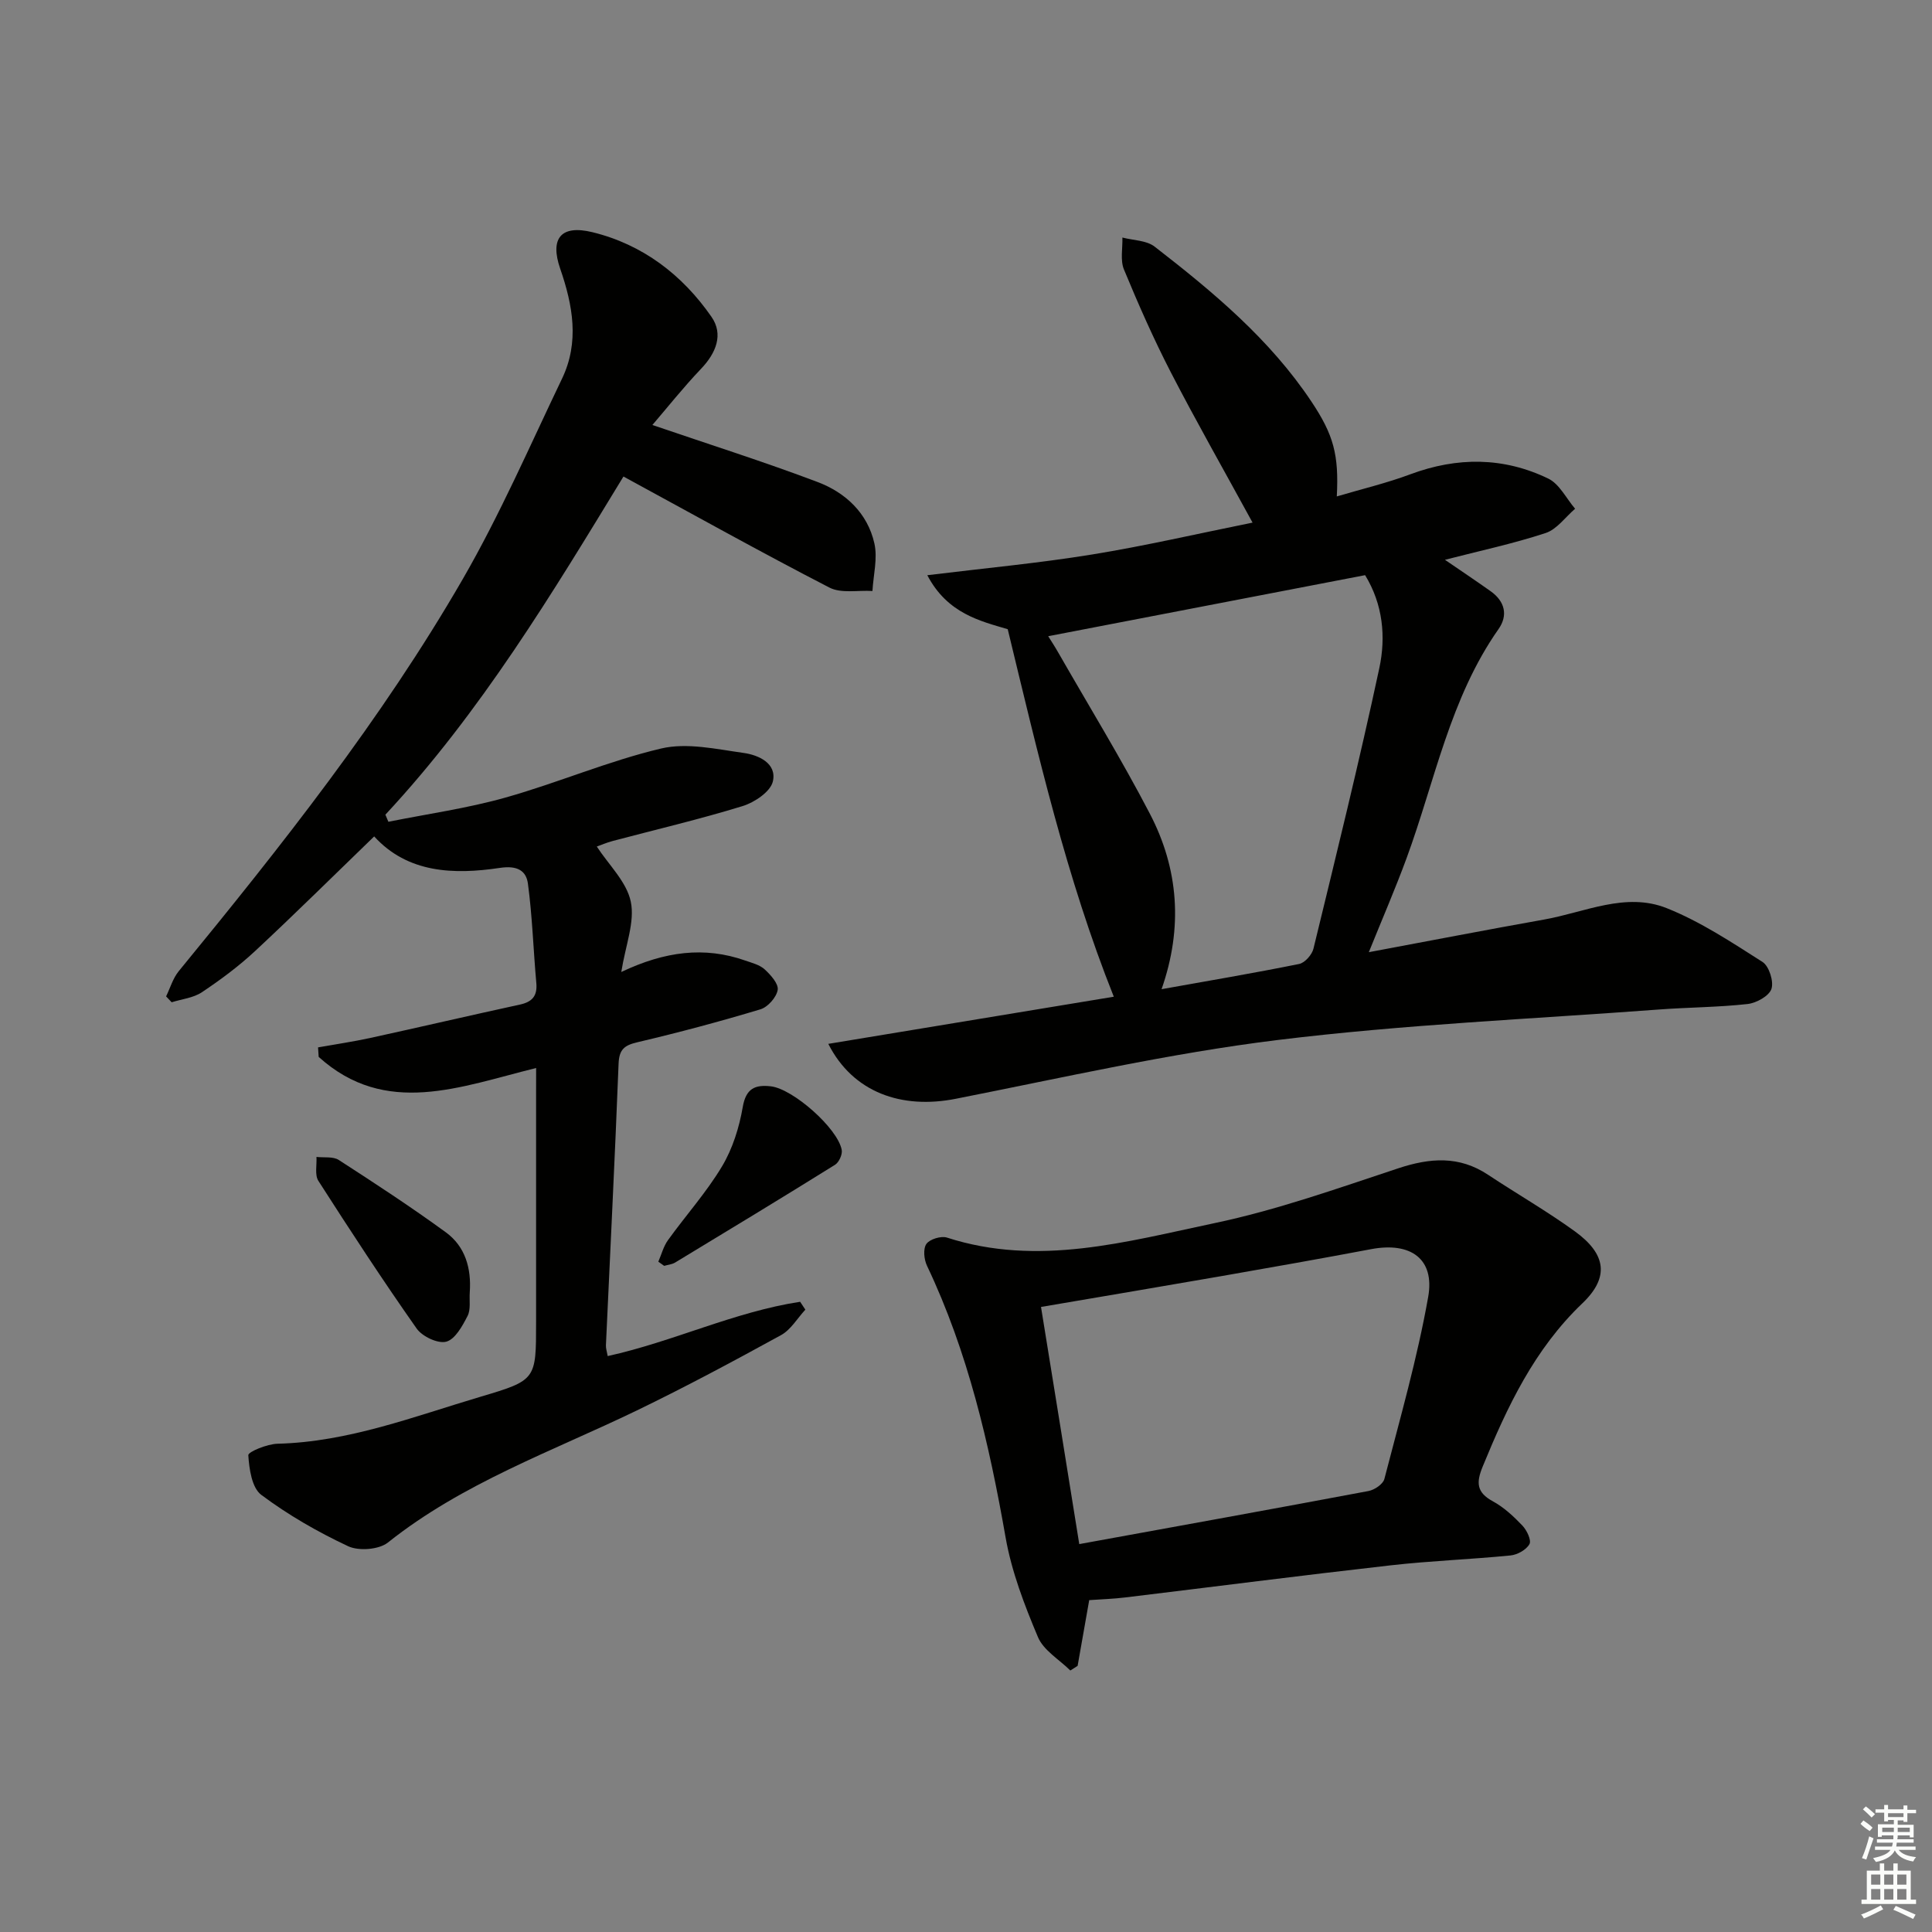 <svg enable-background="new 0 0 400 400" viewBox="0 0 400 400" xmlns="http://www.w3.org/2000/svg"><rect x="0" y="0" width="400" height="400" fill="#808080" stroke="none"/><g fill="#010100"><path d="m111 221.12c-15.71 3.87-31.14 10.24-45.02-2.3-.04-.66-.09-1.32-.13-1.97 3.59-.64 7.2-1.17 10.76-1.94 10.35-2.26 20.67-4.67 31.02-6.92 2.54-.55 3.65-1.77 3.41-4.46-.62-6.86-.82-13.77-1.74-20.59-.36-2.67-2.19-3.8-5.82-3.25-9.56 1.43-19.09 1.08-26.01-6.52-8.4 8.12-16.4 16.05-24.65 23.73-3.39 3.16-7.17 5.96-11.03 8.54-1.76 1.17-4.15 1.41-6.25 2.07-.38-.41-.77-.82-1.15-1.22.85-1.75 1.41-3.74 2.61-5.21 21.22-25.89 42.02-52.13 58.8-81.17 7.71-13.35 13.89-27.6 20.57-41.53 3.62-7.55 2.23-15.18-.39-22.76-2.16-6.25.14-9.14 6.66-7.55 10.41 2.54 18.62 8.82 24.66 17.52 2.53 3.64.96 7.5-2.15 10.76-3.71 3.9-7.07 8.13-10.08 11.64 11.85 4.05 23.14 7.62 34.21 11.81 5.78 2.18 10.34 6.44 11.75 12.7.7 3.1-.21 6.56-.4 9.86-3-.19-6.47.55-8.91-.71-14.16-7.3-28.07-15.07-42.64-22.99-14.65 24.05-29.51 48.76-49.29 70.01.21.49.41.98.62 1.47 8.1-1.63 16.34-2.78 24.27-5.02 10.83-3.05 21.28-7.57 32.2-10.15 5.34-1.26 11.43.13 17.1.92 3.08.43 6.91 2.16 6.03 5.91-.49 2.11-3.79 4.33-6.26 5.09-8.87 2.73-17.93 4.85-26.91 7.23-1.25.33-2.45.86-3.28 1.15 2.48 3.8 6.19 7.31 7.04 11.42.87 4.19-1.08 8.96-1.97 14.55 9.03-4.29 17.24-5.33 25.66-2.37 1.4.49 3 .88 4.04 1.84 1.24 1.14 2.9 2.99 2.68 4.25-.26 1.53-2.04 3.55-3.57 4.01-8.41 2.53-16.9 4.8-25.45 6.81-2.73.64-3.8 1.48-3.92 4.46-.75 19.44-1.74 38.86-2.62 58.29-.03.64.2 1.29.37 2.23 13.58-2.99 26.2-9.16 39.84-11.24.36.54.72 1.09 1.08 1.63-1.66 1.79-3 4.15-5.03 5.27-9.88 5.42-19.82 10.75-29.96 15.65-17.49 8.44-35.95 14.96-51.43 27.29-1.86 1.48-6.03 1.8-8.24.77-6.29-2.95-12.42-6.47-17.98-10.63-1.96-1.46-2.51-5.37-2.69-8.22-.04-.7 3.91-2.32 6.05-2.37 14.71-.37 28.25-5.64 42.06-9.74 11.51-3.41 11.47-3.54 11.47-15.42 0-15.66 0-31.32 0-46.99.01-1.76.01-3.53.01-5.64z"/><path d="m171.49 216.12c20.35-3.36 40.02-6.61 59.11-9.76-9.82-24.64-15.65-50.04-21.96-76.09-5.59-1.67-12.48-3.2-16.65-11.18 11.92-1.46 23.02-2.49 34-4.27 11.05-1.79 21.99-4.33 33.34-6.62-6.04-11.06-11.69-20.98-16.92-31.11-3.57-6.93-6.73-14.09-9.71-21.3-.79-1.92-.25-4.39-.32-6.61 2.25.59 4.98.57 6.67 1.88 12.12 9.39 23.9 19.2 32.51 32.15 4.55 6.84 5.66 10.95 5.21 19.57 5.27-1.56 10.37-2.77 15.24-4.59 9.7-3.61 19.29-3.58 28.55.9 2.31 1.12 3.72 4.11 5.55 6.24-2.02 1.73-3.77 4.26-6.11 5.03-6.69 2.2-13.62 3.68-20.84 5.54 3.32 2.28 6.43 4.35 9.48 6.52 2.92 2.08 3.63 4.96 1.61 7.83-10.06 14.33-13.15 31.41-19.02 47.39-2.34 6.37-5.05 12.61-7.83 19.5 12.27-2.29 24.27-4.62 36.3-6.76 8.41-1.49 16.88-5.75 25.39-2.35 6.99 2.79 13.43 7.06 19.82 11.13 1.36.87 2.36 4.04 1.85 5.58-.49 1.47-3.11 2.92-4.93 3.13-6.1.68-12.27.68-18.4 1.14-26.34 1.97-52.78 3.1-78.97 6.32-22.34 2.75-44.4 7.79-66.52 12.15-11.29 2.25-21.36-1.31-26.45-11.36zm69-11.32c9.61-1.72 19.08-3.32 28.48-5.22 1.19-.24 2.67-1.92 2.97-3.18 4.7-19.33 9.47-38.65 13.64-58.1 1.37-6.42.76-13.16-2.95-19.22-22.03 4.24-43.77 8.43-65.61 12.64.52.85 1.33 2.06 2.05 3.33 6.36 11.1 13.06 22.03 18.97 33.37 5.99 11.46 6.91 23.64 2.45 36.38z"/><path d="m225.51 331.29c-.86 4.86-1.63 9.24-2.4 13.61-.5.32-1.01.64-1.51.96-2.3-2.28-5.55-4.16-6.71-6.93-2.8-6.64-5.45-13.55-6.69-20.61-3.4-19.38-7.78-38.39-16.28-56.27-.62-1.3-.83-3.51-.12-4.51.7-.99 3.04-1.7 4.26-1.31 18.85 6.09 37.19.83 55.37-2.99 12.92-2.71 25.5-7.2 38.08-11.36 6.57-2.17 12.59-2.63 18.57 1.34 5.96 3.95 12.18 7.52 17.97 11.71 6.5 4.7 7.21 9.52 1.56 14.91-9.95 9.5-15.55 21.4-20.63 33.78-1.37 3.33-1.3 5.36 2.1 7.21 2.29 1.24 4.31 3.13 6.13 5.04.91.96 1.89 3.03 1.45 3.82-.66 1.18-2.5 2.21-3.93 2.35-8.27.82-16.59 1.11-24.85 2.05-18.31 2.07-36.58 4.43-54.87 6.64-2.45.3-4.93.38-7.5.56zm-2.06-11.6c20.46-3.73 40.18-7.28 59.88-10.99 1.25-.23 3.02-1.43 3.29-2.5 3.24-12.51 6.82-24.98 9.07-37.68 1.41-7.92-3.66-11.43-11.79-9.9-10.27 1.94-20.57 3.76-30.87 5.56-12.22 2.13-24.45 4.18-37.5 6.41 2.59 15.95 5.14 31.77 7.92 49.1z"/><path d="m97.26 267.56c-.12 1.65.24 3.55-.46 4.9-1.06 2.07-2.57 4.83-4.41 5.32-1.73.46-4.96-1.07-6.12-2.71-7.04-10.01-13.74-20.27-20.35-30.58-.79-1.23-.3-3.29-.4-4.96 1.56.18 3.44-.13 4.62.63 7.49 4.84 14.97 9.73 22.17 14.98 4.03 2.94 5.3 7.47 4.95 12.42z"/><path d="m136.3 261.22c.65-1.5 1.07-3.18 2.01-4.48 3.69-5.12 7.96-9.88 11.18-15.26 2.19-3.66 3.56-8.05 4.29-12.29.67-3.89 2.6-4.64 5.81-4.28 4.58.52 13.84 8.67 14.68 13.16.18.94-.57 2.58-1.39 3.09-10.98 6.84-22.04 13.54-33.11 20.24-.65.39-1.5.46-2.26.68-.4-.28-.81-.57-1.21-.86z"/></g><path d="m385.2 377.6.6-.7c.6.4 1.3.9 1.9 1.5l-.6.7c-.8-.5-1.4-1-1.9-1.5zm.3 7.1c.6-1.4 1.1-2.9 1.5-4.5.3.1.6.3.9.4-.5 1.4-1 2.9-1.5 4.4zm.2-10.1.6-.6c.7.5 1.3 1.1 1.9 1.6l-.7.7c-.6-.6-1.2-1.2-1.8-1.7zm8.4-.8h.8v.9h1.8v.7h-1.8v1.8h-.8v-.3h-1.2v.9h3.3v2.6h-.8v-.4h-2.5c0 .3 0 .6-.1.8h3.4v.7h-3.5c0 .3-.1.6-.1.8h4v.7h-3.5c.7.9 1.9 1.3 3.6 1.5-.2.2-.4.5-.6.9-1.9-.3-3.2-1.1-3.8-2.3-.5 1.1-1.8 2-3.9 2.4-.2-.3-.4-.5-.6-.8 1.9-.4 3.1-.9 3.6-1.7h-3.2v-.7h3.5c.1-.2.1-.5.2-.8h-3.3v-.7h3.4c0-.2 0-.5 0-.8h-2.4v.3h-.8v-2.6h3.3v-.9h-1.2v.3h-.8v-1.8h-1.8v-.7h1.8v-.9h.8v.9h3.2zm-4.4 5.5h2.4c0-.3 0-.6 0-.9h-2.4zm1.2-3.1h3.2v-.8h-3.2zm4.4 2.2h-2.4v.9h2.5v-.9z" fill="#fbfcfa"/><path d="m389.2 385.8h.9v1.5h1.9v-1.5h.9v1.5h2.7v6h1.1v.9h-11.3v-.9h1.1v-6h2.7zm.2 8.7.5.8c-1.2.6-2.5 1.3-4 1.9-.2-.3-.3-.6-.6-.8 1.6-.6 3-1.3 4.1-1.9zm-2-4.3h1.9v-2.1h-1.9zm0 3.1h1.9v-2.2h-1.9zm2.7-3.1h1.9v-2.1h-1.9zm0 3.1h1.9v-2.2h-1.9zm2.4 1.3c1.4.6 2.7 1.2 4.1 1.8l-.5.9c-1.5-.7-2.8-1.4-4.1-1.9zm2.2-6.5h-1.9v2.1h1.9zm-1.9 5.2h1.9v-2.2h-1.9z" fill="#fbfcfa"/></svg>
